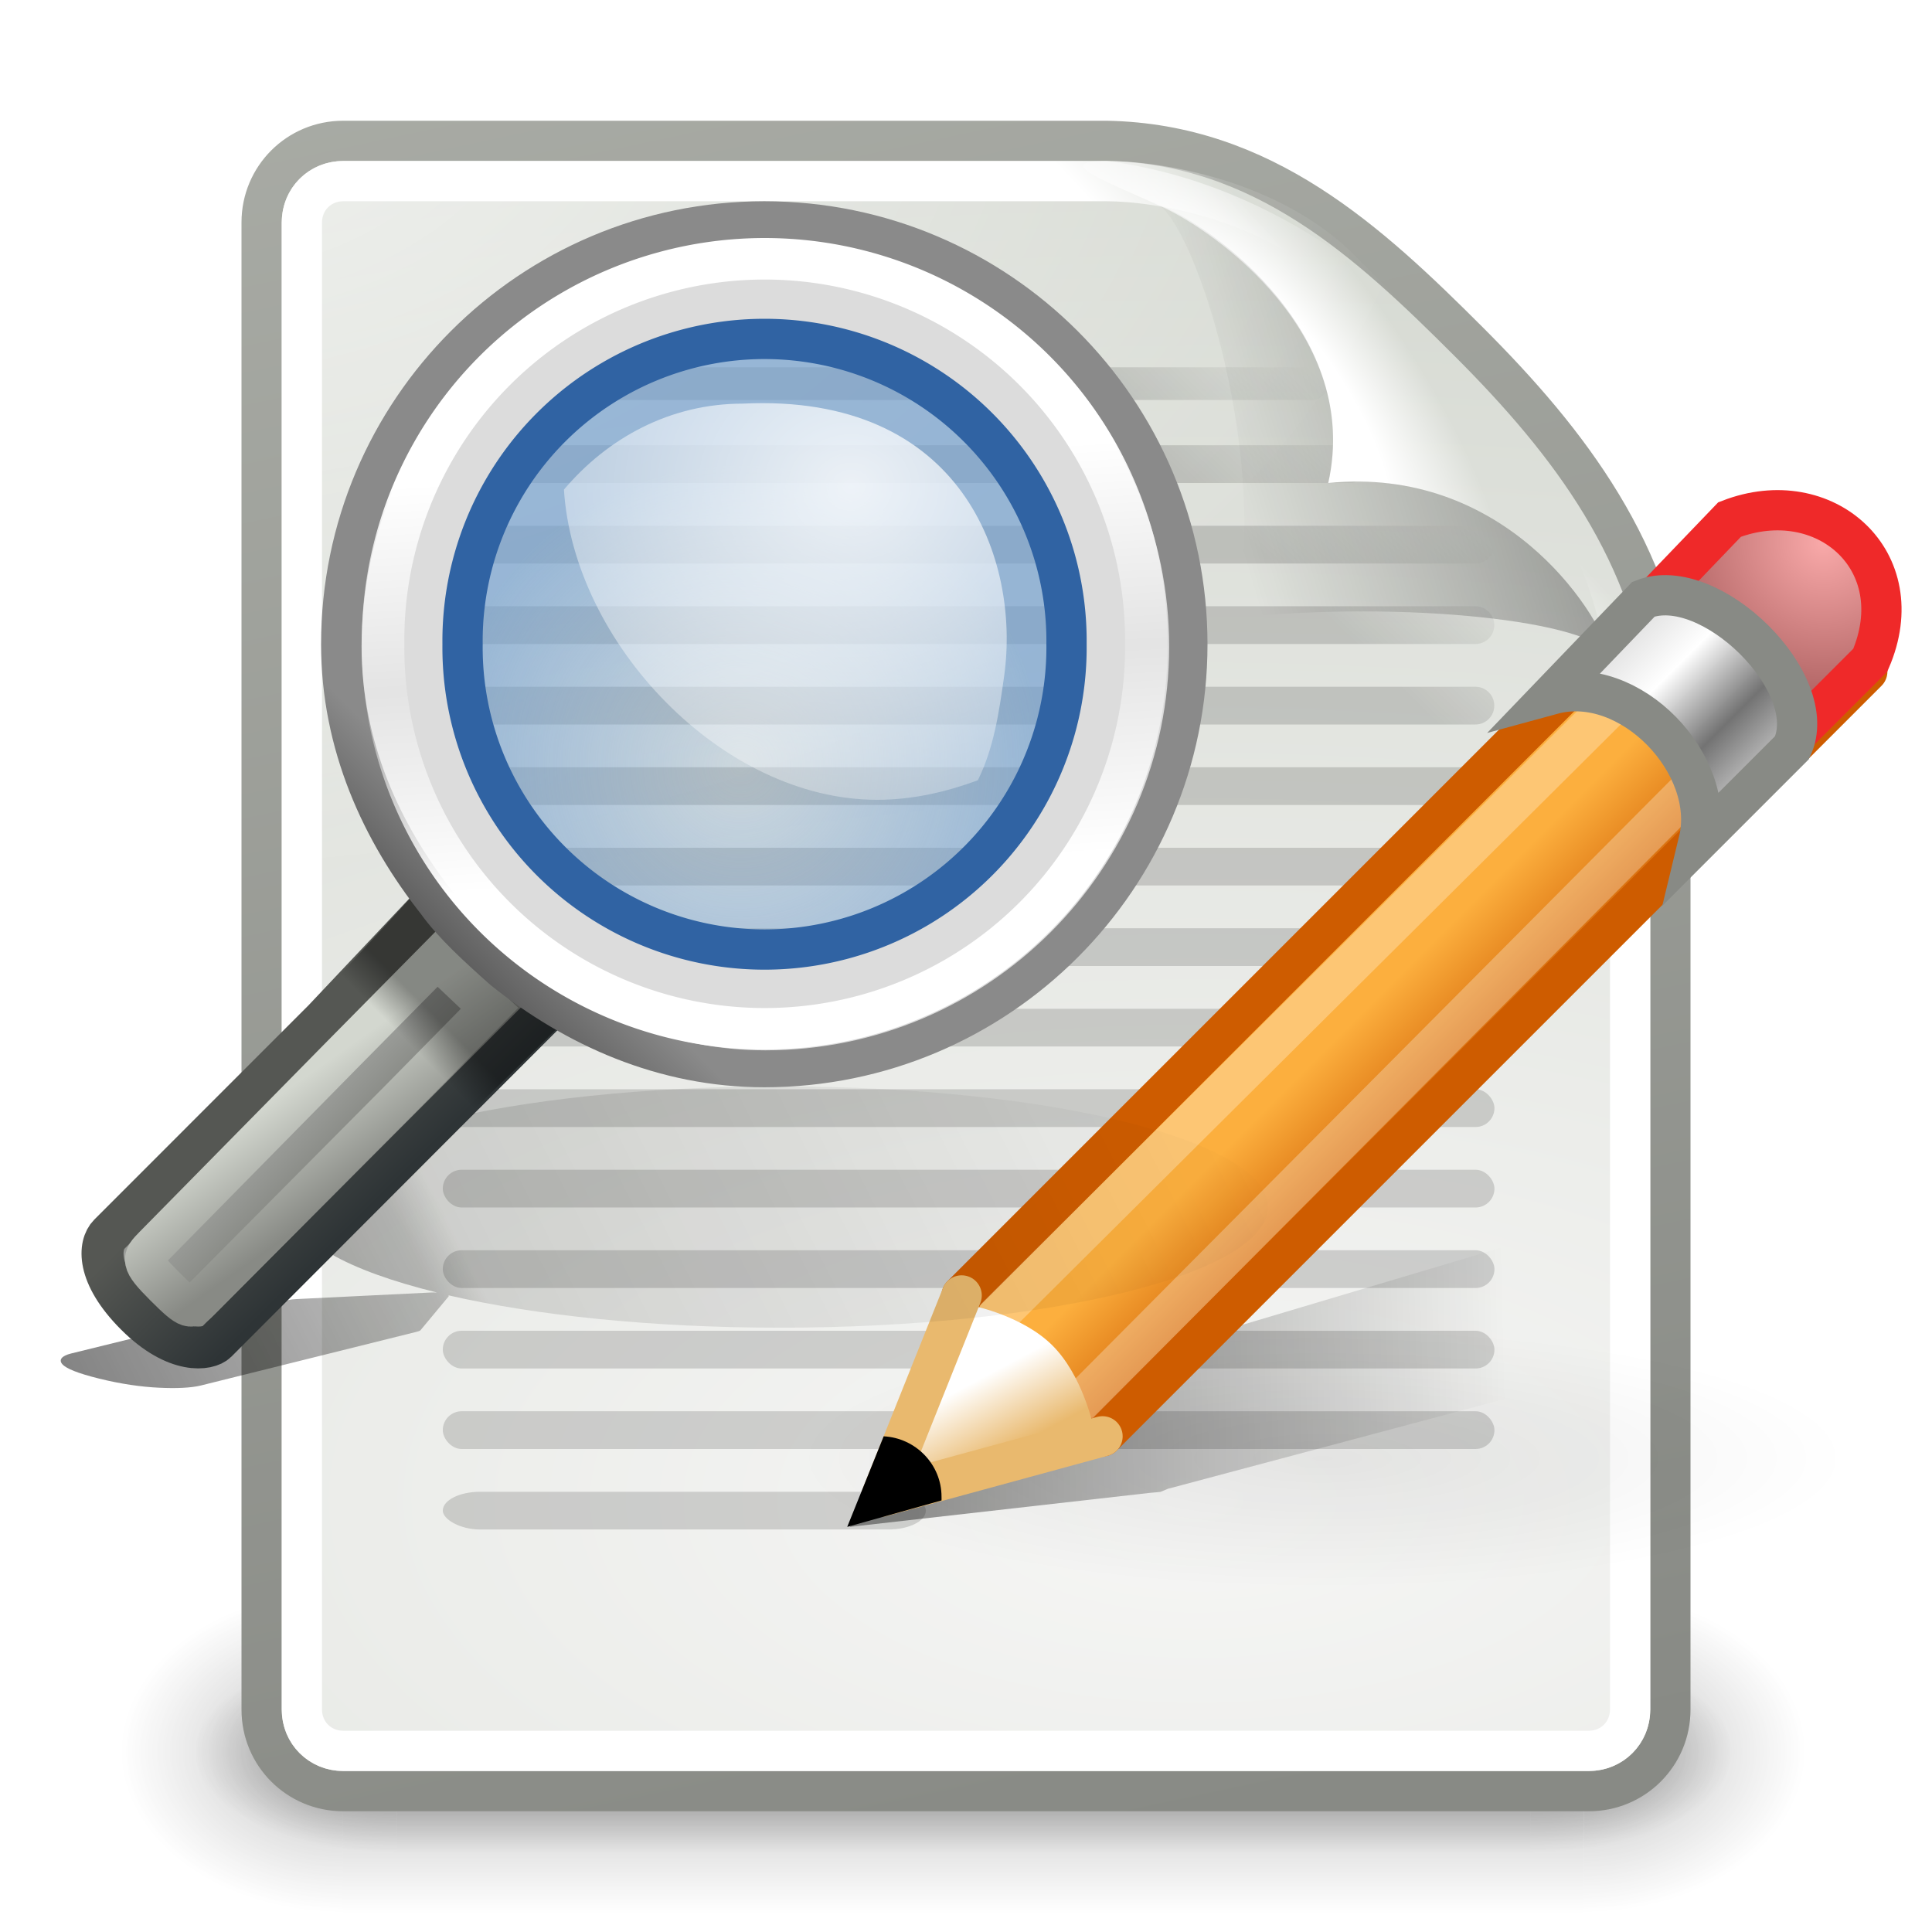 <?xml version="1.0" encoding="UTF-8" standalone="no"?>
<!-- Created with Inkscape (http://www.inkscape.org/) --><svg height="48px" id="svg11267" inkscape:output_extension="org.inkscape.output.svg.inkscape" inkscape:version="0.46" sodipodi:docname="edit-find-replace.svg" sodipodi:version="0.32" width="48px" xmlns="http://www.w3.org/2000/svg" xmlns:cc="http://creativecommons.org/ns#" xmlns:dc="http://purl.org/dc/elements/1.1/" xmlns:inkscape="http://www.inkscape.org/namespaces/inkscape" xmlns:rdf="http://www.w3.org/1999/02/22-rdf-syntax-ns#" xmlns:sodipodi="http://sodipodi.sourceforge.net/DTD/sodipodi-0.dtd" xmlns:svg="http://www.w3.org/2000/svg" xmlns:xlink="http://www.w3.org/1999/xlink">
  <defs id="defs11269">
    <linearGradient id="linearGradient4467">
      <stop id="stop4469" offset="0" style="stop-color:#ffffff;stop-opacity:1;"/>
      <stop id="stop4471" offset="1" style="stop-color:#ffffff;stop-opacity:0.248;"/>
    </linearGradient>
    <radialGradient cx="15.414" cy="13.078" fx="15.414" fy="13.078" gradientTransform="matrix(-1.623,0,0,1.41,46.166,-6.347)" gradientUnits="userSpaceOnUse" id="radialGradient1991" inkscape:collect="always" r="6.656" xlink:href="#linearGradient4467"/>
    <linearGradient id="linearGradient4454">
      <stop id="stop4456" offset="0" style="stop-color:#729fcf;stop-opacity:0.208;"/>
      <stop id="stop4458" offset="1" style="stop-color:#729fcf;stop-opacity:0.676;"/>
    </linearGradient>
    <radialGradient cx="18.241" cy="21.818" fx="18.241" fy="21.818" gradientUnits="userSpaceOnUse" id="radialGradient2003" inkscape:collect="always" r="8.309" xlink:href="#linearGradient4454"/>
    <linearGradient id="linearGradient2366">
      <stop id="stop2368" offset="0" style="stop-color:#ffffff;stop-opacity:1;"/>
      <stop id="stop2374" offset="0.5" style="stop-color:#ffffff;stop-opacity:0.219;"/>
      <stop id="stop2370" offset="1" style="stop-color:#ffffff;stop-opacity:1;"/>
    </linearGradient>
    <linearGradient gradientUnits="userSpaceOnUse" id="linearGradient2005" inkscape:collect="always" x1="18.293" x2="17.501" xlink:href="#linearGradient2366" y1="13.602" y2="25.743"/>
    <linearGradient id="linearGradient2846">
      <stop id="stop2848" offset="0" style="stop-color:#8a8a8a;stop-opacity:1;"/>
      <stop id="stop2850" offset="1" style="stop-color:#484848;stop-opacity:1;"/>
    </linearGradient>
    <linearGradient gradientTransform="matrix(-0.679,0,0,0.679,31.635,3.868)" gradientUnits="userSpaceOnUse" id="linearGradient2001" inkscape:collect="always" x1="27.366" x2="31.336" xlink:href="#linearGradient2846" y1="26.58" y2="30.558"/>
    <linearGradient id="linearGradient3904" inkscape:collect="always">
      <stop id="stop3906" offset="0" style="stop-color:#000000;stop-opacity:1;"/>
      <stop id="stop3908" offset="1" style="stop-color:#000000;stop-opacity:0;"/>
    </linearGradient>
    <linearGradient gradientTransform="matrix(-1,0,0,1,33.351,3.335)" gradientUnits="userSpaceOnUse" id="linearGradient7497" inkscape:collect="always" x1="22.541" x2="23.208" xlink:href="#linearGradient3904" y1="21.903" y2="22.57"/>
    <linearGradient id="linearGradient3912" inkscape:collect="always">
      <stop id="stop3914" offset="0" style="stop-color:#888a85;stop-opacity:1"/>
      <stop id="stop3916" offset="1" style="stop-color:#d3d7cf"/>
    </linearGradient>
    <linearGradient gradientTransform="matrix(-0.667,0,0,0.667,34.017,3.335)" gradientUnits="userSpaceOnUse" id="linearGradient7493" inkscape:collect="always" x1="40.75" x2="43.328" xlink:href="#linearGradient3912" y1="41.369" y2="37.705"/>
    <linearGradient id="linearGradient2690" inkscape:collect="always">
      <stop id="stop2692" offset="0" style="stop-color:#2e3436"/>
      <stop id="stop2694" offset="1" style="stop-color:#555753"/>
    </linearGradient>
    <linearGradient gradientTransform="translate(0.971,0.977)" gradientUnits="userSpaceOnUse" id="linearGradient7491" inkscape:collect="always" x1="81.096" x2="83.629" xlink:href="#linearGradient2690" y1="57.148" y2="54.615"/>
    <linearGradient id="linearGradient2698">
      <stop id="stop2700" offset="0" style="stop-color:#888a85;stop-opacity:1"/>
      <stop id="stop2706" offset="0.702" style="stop-color:#a3a5a2;stop-opacity:1;"/>
      <stop id="stop2702" offset="1" style="stop-color:#888a85"/>
    </linearGradient>
    <linearGradient gradientTransform="translate(0.971,0.977)" gradientUnits="userSpaceOnUse" id="linearGradient7489" inkscape:collect="always" x1="81.332" x2="82.92" xlink:href="#linearGradient2698" y1="55.107" y2="53.511"/>
    <filter height="1.687" id="filter3286" inkscape:collect="always" width="1.244" x="-0.122" y="-0.344">
      <feGaussianBlur id="feGaussianBlur3288" inkscape:collect="always" stdDeviation="1.509"/>
    </filter>
    <linearGradient id="linearGradient3292">
      <stop id="stop3294" offset="0" style="stop-color:#000000;stop-opacity:1;"/>
      <stop id="stop3296" offset="0.309" style="stop-color:#000000;stop-opacity:0.498;"/>
      <stop id="stop3300" offset="0.347" style="stop-color:#000000;stop-opacity:0.247;"/>
      <stop id="stop3298" offset="1" style="stop-color:#000000;stop-opacity:0;"/>
    </linearGradient>
    <linearGradient gradientUnits="userSpaceOnUse" id="linearGradient3268" inkscape:collect="always" x1="31.194" x2="1.5" xlink:href="#linearGradient3292" y1="30.504" y2="19.962"/>
    <linearGradient id="linearGradient4099-6-7" inkscape:collect="always">
      <stop id="stop4101-1-8" offset="0" style="stop-color:#dddddd;stop-opacity:1;"/>
      <stop id="stop4107-2-2" offset="0.345" style="stop-color:#ffffff;stop-opacity:1"/>
      <stop id="stop4109-5-7" offset="0.727" style="stop-color:#737373;stop-opacity:1"/>
      <stop id="stop4103-9-2" offset="1" style="stop-color:#bbbbbb;stop-opacity:1"/>
    </linearGradient>
    <linearGradient gradientTransform="matrix(0.189,-0.189,0.189,0.189,49.739,-37.732)" gradientUnits="userSpaceOnUse" id="linearGradient649" inkscape:collect="always" x1="-158.75" x2="-158.75" xlink:href="#linearGradient4099-6-7" y1="115.938" y2="134.25"/>
    <linearGradient id="linearGradient4117-1-0" inkscape:collect="always">
      <stop id="stop4121-0-5" offset="0" style="stop-color:#f9a9a9;stop-opacity:1"/>
      <stop id="stop4119-1-6" offset="1" style="stop-color:#ab5f5f;stop-opacity:1"/>
    </linearGradient>
    <radialGradient cx="-138.837" cy="128.001" fx="-138.837" fy="128.001" gradientTransform="matrix(0.32,-0.32,0.322,0.322,50.518,-74.158)" gradientUnits="userSpaceOnUse" id="radialGradient691" inkscape:collect="always" r="9.127" xlink:href="#linearGradient4117-1-0"/>
    <linearGradient id="linearGradient6437" inkscape:collect="always">
      <stop id="stop6439" offset="0" style="stop-color:#e9b96e;stop-opacity:1"/>
      <stop id="stop6441" offset="1" style="stop-color:#ffffff;stop-opacity:1"/>
    </linearGradient>
    <linearGradient gradientUnits="userSpaceOnUse" id="linearGradient6488" inkscape:collect="always" x1="26.379" x2="25.485" xlink:href="#linearGradient6437" y1="34.39" y2="32.714"/>
    <linearGradient id="linearGradient2301" inkscape:collect="always">
      <stop id="stop2303" offset="0" style="stop-color:#ce5c00;stop-opacity:1"/>
      <stop id="stop2305" offset="1" style="stop-color:#ce5c00"/>
    </linearGradient>
    <linearGradient gradientTransform="translate(6.392,12.185)" gradientUnits="userSpaceOnUse" id="linearGradient6486" inkscape:collect="always" x1="23.448" x2="22.81" xlink:href="#linearGradient2301" y1="21.481" y2="22.119"/>
    <linearGradient id="linearGradient6445" inkscape:collect="always">
      <stop id="stop6447" offset="0" style="stop-color:#fcaf3e;stop-opacity:1"/>
      <stop id="stop6449" offset="1" style="stop-color:#ce5c00"/>
    </linearGradient>
    <linearGradient gradientTransform="translate(6.392,12.185)" gradientUnits="userSpaceOnUse" id="linearGradient6484" inkscape:collect="always" x1="28.079" x2="30.432" xlink:href="#linearGradient6445" y1="12.338" y2="14.691"/>
    <linearGradient id="linearGradient1813" inkscape:collect="always">
      <stop id="stop1815" offset="0" style="stop-color:#000000;stop-opacity:1;"/>
      <stop id="stop1817" offset="1" style="stop-color:#000000;stop-opacity:0;"/>
    </linearGradient>
    <linearGradient gradientTransform="matrix(1,0,0,0.415,6.548,26.767)" gradientUnits="userSpaceOnUse" id="linearGradient6482" inkscape:collect="always" x1="18.188" x2="32.938" xlink:href="#linearGradient1813" y1="18.538" y2="18.392"/>
    <linearGradient id="linearGradient4333" inkscape:collect="always">
      <stop id="stop4335" offset="0" style="stop-color:black;stop-opacity:1;"/>
      <stop id="stop4337" offset="1" style="stop-color:black;stop-opacity:0;"/>
    </linearGradient>
    <radialGradient cx="37.375" cy="33.188" fx="37.375" fy="33.188" gradientTransform="matrix(1,0,0,0.226,0,25.671)" gradientUnits="userSpaceOnUse" id="radialGradient4339" inkscape:collect="always" r="14.625" xlink:href="#linearGradient4333"/>
    <linearGradient id="linearGradient3656" inkscape:collect="always">
      <stop id="stop3658" offset="0" style="stop-color:#ffffff;stop-opacity:1;"/>
      <stop id="stop3660" offset="1" style="stop-color:#ffffff;stop-opacity:0;"/>
    </linearGradient>
    <linearGradient gradientUnits="userSpaceOnUse" id="linearGradient5816" inkscape:collect="always" x1="-26.754" x2="-24.75" xlink:href="#linearGradient3656" y1="11.566" y2="9.688"/>
    <linearGradient id="linearGradient3520" inkscape:collect="always">
      <stop id="stop3522" offset="0" style="stop-color:#000000;stop-opacity:0.413"/>
      <stop id="stop3524" offset="1" style="stop-color:#000000;stop-opacity:0;"/>
    </linearGradient>
    <linearGradient gradientTransform="matrix(0.922,0,0,0.919,-92.447,61.326)" gradientUnits="userSpaceOnUse" id="linearGradient5836" inkscape:collect="always" x1="-18.589" x2="-28.789" xlink:href="#linearGradient3520" y1="11.053" y2="14.07"/>
    <linearGradient id="linearGradient3671">
      <stop id="stop3673" offset="0" style="stop-color:#ffffff;stop-opacity:1;"/>
      <stop id="stop3691" offset="0.475" style="stop-color:#ffffff;stop-opacity:1;"/>
      <stop id="stop3675" offset="1" style="stop-color:#ffffff;stop-opacity:0;"/>
    </linearGradient>
    <radialGradient cx="-26.305" cy="10.108" fx="-26.305" fy="10.108" gradientTransform="matrix(0.407,-0.28,0.751,1.093,-115.185,51.562)" gradientUnits="userSpaceOnUse" id="radialGradient5839" inkscape:collect="always" r="7.042" xlink:href="#linearGradient3671"/>
    <linearGradient id="linearGradient6469" inkscape:collect="always">
      <stop id="stop6471" offset="0" style="stop-color:#000000;stop-opacity:1;"/>
      <stop id="stop6473" offset="1" style="stop-color:#000000;stop-opacity:0;"/>
    </linearGradient>
    <linearGradient gradientTransform="translate(-180,0)" gradientUnits="userSpaceOnUse" id="linearGradient6475" inkscape:collect="always" x1="58.282" x2="61.181" xlink:href="#linearGradient6469" y1="70.752" y2="67.799"/>
    <linearGradient id="linearGradient3741" inkscape:collect="always">
      <stop id="stop3743" offset="0" style="stop-color:#ffffff;stop-opacity:1;"/>
      <stop id="stop3745" offset="1" style="stop-color:#ffffff;stop-opacity:0;"/>
    </linearGradient>
    <radialGradient cx="4" cy="5.3" fx="4" fy="5.3" gradientTransform="matrix(1.886,0,0,1.176,-3.544,-4.235)" gradientUnits="userSpaceOnUse" id="radialGradient5810" inkscape:collect="always" r="17" xlink:href="#linearGradient3741"/>
    <linearGradient id="linearGradient3613" inkscape:collect="always">
      <stop id="stop3615" offset="0" style="stop-color:#888a85;stop-opacity:1"/>
      <stop id="stop3617" offset="1" style="stop-color:#babdb6;stop-opacity:1"/>
    </linearGradient>
    <linearGradient gradientTransform="translate(-90,60)" gradientUnits="userSpaceOnUse" id="linearGradient5845" inkscape:collect="always" x1="-47.5" x2="-62.75" xlink:href="#linearGradient3613" y1="49.021" y2="-22.502"/>
    <linearGradient id="linearGradient3683">
      <stop id="stop3685" offset="0" style="stop-color:#f6f6f5;stop-opacity:1;"/>
      <stop id="stop3689" offset="1" style="stop-color:#d3d7cf;stop-opacity:1"/>
    </linearGradient>
    <radialGradient cx="-30.25" cy="35.357" fx="-30.25" fy="35.357" gradientTransform="matrix(3.996,0,0,1.935,0.621,28.833)" gradientUnits="userSpaceOnUse" id="radialGradient5843" inkscape:collect="always" r="18" xlink:href="#linearGradient3683"/>
    <linearGradient gradientUnits="userSpaceOnUse" id="linearGradient5804" inkscape:collect="always" x1="25.058" x2="25.058" xlink:href="#linearGradient3702" y1="47.028" y2="39.999"/>
    <radialGradient cx="4.993" cy="43.5" fx="4.993" fy="43.5" gradientTransform="matrix(2.004,0,0,1.4,-20.012,-104.4)" gradientUnits="userSpaceOnUse" id="radialGradient5802" inkscape:collect="always" r="2.5" xlink:href="#linearGradient3688"/>
    <radialGradient cx="4.993" cy="43.5" fx="4.993" fy="43.5" gradientTransform="matrix(2.004,0,0,1.4,27.988,-17.4)" gradientUnits="userSpaceOnUse" id="radialGradient5800" inkscape:collect="always" r="2.5" xlink:href="#linearGradient3688"/>
    <linearGradient id="linearGradient3702">
      <stop id="stop3704" offset="0" style="stop-color:black;stop-opacity:0;"/>
      <stop id="stop3710" offset="0.5" style="stop-color:black;stop-opacity:1;"/>
      <stop id="stop3706" offset="1" style="stop-color:black;stop-opacity:0;"/>
    </linearGradient>
    <linearGradient gradientUnits="userSpaceOnUse" id="linearGradient5798" inkscape:collect="always" x1="25.058" x2="25.058" xlink:href="#linearGradient3702" y1="47.028" y2="39.999"/>
    <radialGradient cx="4.993" cy="43.5" fx="4.993" fy="43.5" gradientTransform="matrix(2.004,0,0,1.4,-20.012,-104.4)" gradientUnits="userSpaceOnUse" id="radialGradient5796" inkscape:collect="always" r="2.5" xlink:href="#linearGradient3688"/>
    <linearGradient id="linearGradient3688" inkscape:collect="always">
      <stop id="stop3690" offset="0" style="stop-color:black;stop-opacity:1;"/>
      <stop id="stop3692" offset="1" style="stop-color:black;stop-opacity:0;"/>
    </linearGradient>
    <radialGradient cx="4.993" cy="43.5" fx="4.993" fy="43.5" gradientTransform="matrix(2.004,0,0,1.4,27.988,-17.4)" gradientUnits="userSpaceOnUse" id="radialGradient5794" inkscape:collect="always" r="2.5" xlink:href="#linearGradient3688"/>
  </defs>
  <sodipodi:namedview bordercolor="#666666" borderopacity="1.0" id="base" inkscape:current-layer="layer1" inkscape:cx="24" inkscape:cy="24" inkscape:document-units="px" inkscape:grid-bbox="true" inkscape:pageopacity="0.0" inkscape:pageshadow="2" inkscape:window-height="688" inkscape:window-width="641" inkscape:window-x="1037" inkscape:window-y="25" inkscape:zoom="7" pagecolor="#ffffff" showgrid="true"/>
  <g id="layer1" inkscape:groupmode="layer" inkscape:label="Layer 1">
    <g id="g6015" style="display:inline" transform="translate(150,-60)">
      <rect height="48" id="rect5504" style="opacity:0;fill:#000000;fill-opacity:1;stroke:none;stroke-width:1;stroke-miterlimit:4;stroke-dasharray:none;display:inline" width="48" x="-150" y="60"/>
      <g id="g5508" inkscape:label="Shadow" style="opacity:0.656;display:inline" transform="matrix(1.046,0,0,0.889,-151.186,65.722)">
        <g id="g5511" style="opacity:0.4" transform="matrix(1.053,0,0,1.286,-1.263,-13.429)">
          <rect height="7" id="rect5513" style="opacity:1;fill:url(#radialGradient5794);fill-opacity:1;stroke:none;stroke-width:1;stroke-linecap:round;stroke-linejoin:miter;stroke-miterlimit:4;stroke-dasharray:none;stroke-opacity:1" width="5" x="38" y="40"/>
          <rect height="7" id="rect5515" style="opacity:1;fill:url(#radialGradient5796);fill-opacity:1;stroke:none;stroke-width:1;stroke-linecap:round;stroke-linejoin:miter;stroke-miterlimit:4;stroke-dasharray:none;stroke-opacity:1" transform="scale(-1,-1)" width="5" x="-10" y="-47"/>
          <rect height="7" id="rect5517" style="opacity:1;fill:url(#linearGradient5798);fill-opacity:1;stroke:none;stroke-width:1;stroke-linecap:round;stroke-linejoin:miter;stroke-miterlimit:4;stroke-dasharray:none;stroke-opacity:1" width="28" x="10" y="40"/>
        </g>
      </g>
      <g id="g5519" inkscape:label="Shadow" style="display:inline" transform="matrix(0.955,0,0,0.556,-148.988,79.889)">
        <g id="g5521" style="opacity:0.4" transform="matrix(1.053,0,0,1.286,-1.263,-13.429)">
          <rect height="7" id="rect5523" style="opacity:1;fill:url(#radialGradient5800);fill-opacity:1;stroke:none;stroke-width:1;stroke-linecap:round;stroke-linejoin:miter;stroke-miterlimit:4;stroke-dasharray:none;stroke-opacity:1" width="5" x="38" y="40"/>
          <rect height="7" id="rect5525" style="opacity:1;fill:url(#radialGradient5802);fill-opacity:1;stroke:none;stroke-width:1;stroke-linecap:round;stroke-linejoin:miter;stroke-miterlimit:4;stroke-dasharray:none;stroke-opacity:1" transform="scale(-1,-1)" width="5" x="-10" y="-47"/>
          <rect height="7" id="rect5527" style="opacity:1;fill:url(#linearGradient5804);fill-opacity:1;stroke:none;stroke-width:1;stroke-linecap:round;stroke-linejoin:miter;stroke-miterlimit:4;stroke-dasharray:none;stroke-opacity:1" width="28" x="10" y="40"/>
        </g>
      </g>
      <path d="M -141.476,63.5 C -141.476,63.5 -124,63.5 -122.5,63.5 C -118.623,63.573 -116,66 -113.5,68.5 C -111,71 -108.892,73.753 -108.5,77.5 C -108.5,79 -108.5,102.476 -108.5,102.476 C -108.5,103.597 -109.403,104.5 -110.524,104.5 L -141.476,104.5 C -142.597,104.5 -143.5,103.597 -143.5,102.476 L -143.5,65.524 C -143.5,64.403 -142.597,63.5 -141.476,63.5 z" id="path5529" sodipodi:nodetypes="ccsccccccc" style="fill:url(#radialGradient5843);fill-opacity:1;stroke:url(#linearGradient5845);stroke-width:1;stroke-miterlimit:4;display:inline"/>
      <path d="M 8.531,4 C 7.673,4 7,4.673 7,5.531 L 7,42.469 C 7,43.327 7.673,44 8.531,44 L 39.469,44 C 40.327,44 41,43.327 41,42.469 C 41,42.469 41,19 41,17.5 C 41,16.108 40.513,13.201 38.656,11.344 C 36.656,9.344 35.656,8.344 33.656,6.344 C 31.799,4.487 28.892,4 27.5,4 C 26,4 8.531,4 8.531,4 z" id="path5531" inkscape:original="M 8.53125 3.5 C 7.410033 3.5 6.5 4.4100329 6.5 5.53125 L 6.5 42.46875 C 6.5 43.589967 7.4100329 44.5 8.53125 44.5 L 39.46875 44.5 C 40.589967 44.5 41.5 43.589966 41.5 42.46875 C 41.5 42.46875 41.5 19 41.5 17.5 C 41.5 16 41 13 39 11 C 37 9 36 8 34 6 C 32 4 29 3.5 27.5 3.5 C 26 3.5 8.5312499 3.5 8.53125 3.5 z " inkscape:radius="-0.4861359" sodipodi:type="inkscape:offset" style="opacity:0.68;fill:url(#radialGradient5810);fill-opacity:1;stroke:none;stroke-width:1;stroke-miterlimit:4;display:inline" transform="translate(-150,60)"/>
      <path d="M -138.594,69.125 C -138.812,69.125 -139,69.313 -139,69.531 C -139,69.75 -138.812,69.937 -138.594,69.938 L -117.406,69.938 C -117.188,69.938 -117,69.75 -117,69.531 C -117,69.313 -117.188,69.125 -117.406,69.125 L -138.594,69.125 z M -138.531,71.062 C -138.791,71.062 -139,71.272 -139,71.531 C -139,71.791 -138.791,72 -138.531,72 L -116.469,72 C -116.209,72 -116,71.791 -116,71.531 C -116,71.272 -116.209,71.062 -116.469,71.062 L -138.531,71.062 z M -138.531,73.062 C -138.791,73.062 -139,73.272 -139,73.531 C -139,73.791 -138.791,74 -138.531,74 L -113.344,74 C -113.084,74 -112.875,73.791 -112.875,73.531 C -112.875,73.272 -113.084,73.062 -113.344,73.062 L -138.531,73.062 z M -138.531,75.062 C -138.791,75.062 -139,75.272 -139,75.531 C -139,75.791 -138.791,76 -138.531,76 L -113.344,76 C -113.084,76 -112.875,75.791 -112.875,75.531 C -112.875,75.272 -113.084,75.062 -113.344,75.062 L -138.531,75.062 z M -138.531,77.062 C -138.791,77.062 -139,77.272 -139,77.531 C -139,77.791 -138.791,78 -138.531,78 L -113.344,78 C -113.084,78 -112.875,77.791 -112.875,77.531 C -112.875,77.272 -113.084,77.062 -113.344,77.062 L -138.531,77.062 z" id="rect5857" style="opacity:0.15;fill:url(#linearGradient6475);fill-opacity:1;fill-rule:evenodd;stroke:none;stroke-width:1px;stroke-linecap:round;stroke-linejoin:round;marker:none;marker-start:none;marker-mid:none;marker-end:none;stroke-miterlimit:4;stroke-dasharray:none;stroke-dashoffset:0;stroke-opacity:1;visibility:visible;display:inline;overflow:visible"/>
      <path d="M -122.5,64 C -123.889,64 -122.542,64.497 -121.156,65.125 C -119.77,65.753 -116.183,68.34 -117,72 C -112.677,71.569 -110.321,75.122 -110,76.281 C -109.679,77.44 -109,78.889 -109,77.5 C -108.972,73.694 -111.845,71.068 -113.844,68.844 C -115.842,66.619 -118.846,64.477 -122.5,64 z" id="path5533" sodipodi:nodetypes="ccccczc" style="fill:url(#radialGradient5839);fill-opacity:1;stroke:none;stroke-width:1;stroke-miterlimit:4;display:inline"/>
      <path d="M -121.399,65.014 C -120.477,65.014 -118.391,71.21 -119.313,75.344 C -115.018,74.916 -110.46,75.432 -110,76.281 C -110.321,75.122 -112.677,71.569 -117,72 C -116.135,68.125 -120.187,65.383 -121.399,65.014 z" id="path5535" sodipodi:nodetypes="ccccc" style="opacity:0.879;fill:url(#linearGradient5836);fill-opacity:1;stroke:none;stroke-width:1;stroke-miterlimit:4;display:inline"/>
      <path d="M -51.469,4.5 C -52.052,4.5 -52.5,4.948 -52.5,5.531 L -52.5,42.469 C -52.5,43.052 -52.052,43.5 -51.469,43.5 L -20.531,43.5 C -19.948,43.5 -19.5,43.052 -19.5,42.469 C -19.5,42.469 -19.5,19 -19.5,17.5 C -19.5,16.221 -19.98,13.395 -21.688,11.688 C -23.688,9.688 -24.688,8.688 -26.688,6.688 C -28.395,4.98 -31.221,4.5 -32.5,4.5 C -34,4.5 -51.469,4.5 -51.469,4.5 z" id="path5537" inkscape:original="M -51.46875 3.5 C -52.589967 3.5 -53.5 4.4100329 -53.5 5.53125 L -53.5 42.46875 C -53.5 43.589967 -52.589966 44.5 -51.46875 44.5 L -20.53125 44.5 C -19.410033 44.5 -18.5 43.589966 -18.5 42.46875 C -18.5 42.46875 -18.5 19 -18.5 17.5 C -18.5 16 -19 13 -21 11 C -23 9 -24 8 -26 6 C -28 4 -31 3.5 -32.5 3.5 C -34 3.5 -51.468749 3.5 -51.46875 3.5 z " inkscape:radius="-0.99436891" sodipodi:type="inkscape:offset" style="fill:none;fill-opacity:1;stroke:url(#linearGradient5816);stroke-width:1;stroke-miterlimit:4;display:inline" transform="translate(-90,60)"/>
      <g id="g5539" inkscape:r_cx="true" inkscape:r_cy="true" style="opacity:0.15;fill:#000000;display:inline" transform="matrix(0.929,0,0,1,-148.289,60)">
        <rect height="0.938" id="rect5549" inkscape:r_cx="true" inkscape:r_cy="true" rx="0.505" ry="0.469" style="opacity:1;fill:#000000;fill-opacity:1;fill-rule:evenodd;stroke:none;stroke-width:1px;stroke-linecap:round;stroke-linejoin:round;marker:none;marker-start:none;marker-mid:none;marker-end:none;stroke-miterlimit:4;stroke-dasharray:none;stroke-dashoffset:0;stroke-opacity:1;visibility:visible;display:inline;overflow:visible" width="28.125" x="10" y="19.062"/>
        <rect height="0.938" id="rect5553" inkscape:r_cx="true" inkscape:r_cy="true" rx="0.505" ry="0.469" style="opacity:1;fill:#000000;fill-opacity:1;fill-rule:evenodd;stroke:none;stroke-width:1px;stroke-linecap:round;stroke-linejoin:round;marker:none;marker-start:none;marker-mid:none;marker-end:none;stroke-miterlimit:4;stroke-dasharray:none;stroke-dashoffset:0;stroke-opacity:1;visibility:visible;display:inline;overflow:visible" width="28.125" x="10" y="21.062"/>
        <rect height="0.938" id="rect5555" inkscape:r_cx="true" inkscape:r_cy="true" rx="0.505" ry="0.469" style="opacity:1;fill:#000000;fill-opacity:1;fill-rule:evenodd;stroke:none;stroke-width:1px;stroke-linecap:round;stroke-linejoin:round;marker:none;marker-start:none;marker-mid:none;marker-end:none;stroke-miterlimit:4;stroke-dasharray:none;stroke-dashoffset:0;stroke-opacity:1;visibility:visible;display:inline;overflow:visible" width="28.125" x="10" y="23.062"/>
        <rect height="0.938" id="rect5557" inkscape:r_cx="true" inkscape:r_cy="true" rx="0.505" ry="0.469" style="opacity:1;fill:#000000;fill-opacity:1;fill-rule:evenodd;stroke:none;stroke-width:1px;stroke-linecap:round;stroke-linejoin:round;marker:none;marker-start:none;marker-mid:none;marker-end:none;stroke-miterlimit:4;stroke-dasharray:none;stroke-dashoffset:0;stroke-opacity:1;visibility:visible;display:inline;overflow:visible" width="28.125" x="10" y="25.062"/>
        <rect height="0.938" id="rect5559" inkscape:r_cx="true" inkscape:r_cy="true" rx="0.505" ry="0.469" style="opacity:1;fill:#000000;fill-opacity:1;fill-rule:evenodd;stroke:none;stroke-width:1px;stroke-linecap:round;stroke-linejoin:round;marker:none;marker-start:none;marker-mid:none;marker-end:none;stroke-miterlimit:4;stroke-dasharray:none;stroke-dashoffset:0;stroke-opacity:1;visibility:visible;display:inline;overflow:visible" width="28.125" x="10" y="27.062"/>
        <rect height="0.938" id="rect5561" inkscape:r_cx="true" inkscape:r_cy="true" rx="0.505" ry="0.469" style="opacity:1;fill:#000000;fill-opacity:1;fill-rule:evenodd;stroke:none;stroke-width:1px;stroke-linecap:round;stroke-linejoin:round;marker:none;marker-start:none;marker-mid:none;marker-end:none;stroke-miterlimit:4;stroke-dasharray:none;stroke-dashoffset:0;stroke-opacity:1;visibility:visible;display:inline;overflow:visible" width="28.125" x="10" y="29.062"/>
        <rect height="0.938" id="rect5563" inkscape:r_cx="true" inkscape:r_cy="true" rx="0.505" ry="0.469" style="opacity:1;fill:#000000;fill-opacity:1;fill-rule:evenodd;stroke:none;stroke-width:1px;stroke-linecap:round;stroke-linejoin:round;marker:none;marker-start:none;marker-mid:none;marker-end:none;stroke-miterlimit:4;stroke-dasharray:none;stroke-dashoffset:0;stroke-opacity:1;visibility:visible;display:inline;overflow:visible" width="28.125" x="10" y="31.062"/>
        <rect height="0.938" id="rect5565" inkscape:r_cx="true" inkscape:r_cy="true" rx="0.505" ry="0.469" style="opacity:1;fill:#000000;fill-opacity:1;fill-rule:evenodd;stroke:none;stroke-width:1px;stroke-linecap:round;stroke-linejoin:round;marker:none;marker-start:none;marker-mid:none;marker-end:none;stroke-miterlimit:4;stroke-dasharray:none;stroke-dashoffset:0;stroke-opacity:1;visibility:visible;display:inline;overflow:visible" width="28.125" x="10" y="33.062"/>
        <rect height="0.938" id="rect5567" inkscape:r_cx="true" inkscape:r_cy="true" rx="0.505" ry="0.469" style="opacity:1;fill:#000000;fill-opacity:1;fill-rule:evenodd;stroke:none;stroke-width:1px;stroke-linecap:round;stroke-linejoin:round;marker:none;marker-start:none;marker-mid:none;marker-end:none;stroke-miterlimit:4;stroke-dasharray:none;stroke-dashoffset:0;stroke-opacity:1;visibility:visible;display:inline;overflow:visible" width="28.125" x="10" y="35.062"/>
        <rect height="0.938" id="rect5569" inkscape:r_cx="true" inkscape:r_cy="true" rx="1.005" ry="0.469" style="opacity:1;fill:#000000;fill-opacity:1;fill-rule:evenodd;stroke:none;stroke-width:1px;stroke-linecap:round;stroke-linejoin:round;marker:none;marker-start:none;marker-mid:none;marker-end:none;stroke-miterlimit:4;stroke-dasharray:none;stroke-dashoffset:0;stroke-opacity:1;visibility:visible;display:inline;overflow:visible" width="12.919" x="10" y="37.062"/>
      </g>
    </g>
    <g id="g7666" style="opacity:0.5" transform="matrix(1.051,0,0,0.462,-3.154,26.269)"/>
    <g id="layer1-7" inkscape:label="Livello 1" style="display:inline;enable-background:new" transform="matrix(1,0,0,1,-2,2)">
      <g id="g3425" style="opacity:0.4" transform="matrix(1.042,0,0,0.458,-0.938,24.412)"/>
      <path d="M 52,33.188 A 14.625,3.312 0 1 1 22.75,33.188 A 14.625,3.312 0 1 1 52,33.188 z" id="path4331" sodipodi:cx="37.375" sodipodi:cy="33.1875" sodipodi:rx="14.625" sodipodi:ry="3.3125" sodipodi:type="arc" style="opacity:0.07;fill:url(#radialGradient4339);fill-opacity:1;stroke:none" transform="matrix(0.897,0,0,0.981,1.333,1.689)"/>
      <g id="g2894" transform="translate(-1.75,-1)"/>
      <g id="g2814" transform="translate(-2,-1)"/>
      <g id="g2637" inkscape:label="base" style="display:inline" transform="translate(60.783,49.435)"/>
      <g id="g2953" style="opacity:0.6" transform="translate(0,-1)"/>
      <g id="g6471">
        <path d="M 41.08,28.466 L 26.08,32.939 L 25.955,33.004 L 25.861,33.081 L 23.111,35.935 L 30.549,35.092 L 30.83,35.066 L 31.017,34.988 L 41.08,32.305 L 41.08,28.466 L 41.08,28.466 L 41.08,28.466 z" id="path2334" sodipodi:nodetypes="cccccccccc" style="opacity:0.4;fill:url(#linearGradient6482);fill-opacity:1;fill-rule:evenodd;stroke:none;display:inline"/>
        <g id="g6462">
          <g id="g6458">
            <path d="M 25.892,30.185 L 44.892,11.185 C 47.067,11.545 47.977,12.917 48.392,14.685 L 29.392,33.685 L 24.776,34.389 L 25.892,30.185 L 25.892,30.185 L 25.892,30.185 z" id="path2273" sodipodi:nodetypes="ccccccc" style="fill:url(#linearGradient6484);fill-opacity:1;fill-rule:evenodd;stroke:url(#linearGradient6486);stroke-width:1;stroke-linecap:butt;stroke-linejoin:round;stroke-miterlimit:4;stroke-dasharray:none;stroke-opacity:1"/>
            <path d="M 26.792,30.685 L 45.29,12.287 C 46.38,12.465 46.807,13.275 47.29,14.287 L 28.892,32.785 L 25.592,33.685 L 26.792,30.685 L 26.792,30.685 L 26.792,30.685 z" id="path2313" sodipodi:nodetypes="ccccccc" style="opacity:0.282;fill:none;stroke:#ffffff;stroke-width:1;stroke-linecap:butt;stroke-linejoin:miter;stroke-miterlimit:4;stroke-dasharray:none;stroke-opacity:1;display:inline"/>
          </g>
          <g id="g6451">
            <path d="M 24.55,34.633 L 26.216,30.453 C 26.216,30.453 27.415,30.698 28.148,31.428 C 28.881,32.158 29.146,33.372 29.146,33.372 L 24.55,34.633 z" id="path2298" sodipodi:nodetypes="cczcc" style="fill:url(#linearGradient6488);fill-opacity:1;fill-rule:evenodd;stroke:none"/>
            <path d="M 23,21.5 L 17.5,23 L 19.5,18" id="path5446" sodipodi:nodetypes="ccc" style="fill:none;stroke:#e9b96e;stroke-width:1;stroke-linecap:round;stroke-linejoin:round;stroke-miterlimit:4;stroke-dasharray:none;stroke-opacity:1" transform="translate(6.392,12.185)"/>
            <path d="M 23.955,33.685 L 23.049,35.935 L 25.392,35.278 C 25.394,35.246 25.392,35.217 25.392,35.185 C 25.392,34.382 24.747,33.725 23.955,33.685 z" id="path2283" sodipodi:nodetypes="cccsc" style="fill:#000000;fill-opacity:1;fill-rule:evenodd;stroke:none;display:inline"/>
          </g>
        </g>
      </g>
      <path d="M 42.822,13.147 C 44.656,12.647 46.707,14.799 46.272,16.597 L 48.467,14.402 C 49.534,11.935 47.335,9.992 44.972,10.907 L 42.822,13.147 L 42.822,13.147 z" id="path4113-1" sodipodi:nodetypes="ccccc" style="fill:url(#radialGradient691);fill-opacity:1;fill-rule:nonzero;stroke:#ef2929;stroke-width:1;marker:none;visibility:visible;display:inline;overflow:visible;enable-background:new"/>
      <path d="M 40.562,15.251 C 42.498,14.722 44.664,16.995 44.204,18.893 L 46.522,16.575 C 47.277,14.98 44.478,12.238 42.833,12.886 L 40.562,15.251 L 40.562,15.251 z" id="path4095-8" sodipodi:nodetypes="ccccc" style="fill:url(#linearGradient649);fill-opacity:1;fill-rule:nonzero;stroke:#888a85;stroke-width:1;marker:none;visibility:visible;display:inline;overflow:visible;enable-background:new"/>
    </g>
    <path d="M 13.5,19.962 C 6.876,19.962 1.5,21.851 1.5,24.178 C 1.5,26.505 6.876,28.394 13.5,28.394 C 16.653,28.394 19.514,27.963 21.656,27.263 C 21.651,27.278 21.645,27.292 21.656,27.307 L 22.344,28.482 C 22.361,28.504 22.391,28.522 22.438,28.537 L 27.75,30.415 C 27.988,30.498 28.349,30.521 28.781,30.491 C 29.214,30.462 29.712,30.362 30.25,30.173 C 30.784,29.985 31.064,29.819 31.156,29.668 C 31.248,29.517 31.172,29.377 30.938,29.295 L 25.594,27.428 C 25.541,27.41 25.479,27.399 25.406,27.395 L 22.094,27.165 C 22.049,27.16 21.984,27.163 21.938,27.165 C 24.128,26.401 25.5,25.347 25.5,24.178 C 25.5,21.851 20.124,19.962 13.5,19.962 z" id="path2446" style="opacity:0.7;fill:url(#linearGradient3268);fill-opacity:1;fill-rule:nonzero;stroke:none;stroke-width:0.677;stroke-linecap:round;stroke-linejoin:round;marker:none;marker-start:none;marker-mid:none;marker-end:none;stroke-miterlimit:4;stroke-dashoffset:0;stroke-opacity:1;visibility:visible;display:inline;overflow:visible;filter:url(#filter3286)" transform="matrix(-1.01,0,0,0.711,33.015,12.798)"/>
    <g id="g2708" style="display:inline" transform="matrix(-1.029,0,0,1.024,91.399,-27.295)">
      <path d="M 75.339,50.907 L 78.415,54 L 83.597,59.214 C 83.789,59.407 84.568,59.534 85.54,58.557 C 86.511,57.581 86.435,56.854 86.187,56.604 L 81.006,51.396 L 78.254,48.466 L 75.339,50.907 z" id="path2682" sodipodi:nodetypes="cczzzccc" style="fill:url(#linearGradient7489);fill-opacity:1;fill-rule:nonzero;stroke:url(#linearGradient7491);stroke-width:1.015;stroke-linecap:round;stroke-linejoin:round;marker:none;marker-start:none;marker-mid:none;marker-end:none;stroke-miterlimit:4;stroke-dashoffset:0;stroke-opacity:1;visibility:visible;display:inline;overflow:visible"/>
    </g>
    <path d="M 12.163,25.051 L 9.926,27.324 L 4.992,32.29 C 4.746,32.538 4.712,32.579 4.09,31.956 C 3.467,31.334 3.518,31.267 3.826,30.954 L 8.494,26.212 L 10.861,23.816 L 12.163,25.051 z" id="path17267" sodipodi:nodetypes="cczzzccc" style="fill:none;fill-opacity:1;fill-rule:nonzero;stroke:url(#linearGradient7493);stroke-width:1;stroke-linecap:round;stroke-linejoin:miter;marker:none;marker-start:none;marker-mid:none;marker-end:none;stroke-miterlimit:4;stroke-dasharray:none;stroke-dashoffset:0;stroke-opacity:1;visibility:visible;display:inline;overflow:visible"/>
    <path d="M 11.917,23.954 C 12.09,24.013 14.21,25.056 14.164,25.232 L 11.08,28.251 C 11.063,28.312 11.029,28.367 10.983,28.411 L 7.765,25.098 C 7.817,25.046 7.829,24.825 7.902,24.814 L 10.365,22.131 C 10.428,22.113 11.854,23.936 11.917,23.954 z" id="path19908" sodipodi:nodetypes="cccccccc" style="opacity:0.369;fill:url(#linearGradient7497);fill-opacity:1;fill-rule:nonzero;stroke:none;stroke-width:0.677;stroke-linecap:round;stroke-linejoin:round;marker:none;marker-start:none;marker-mid:none;marker-end:none;stroke-miterlimit:4;stroke-dashoffset:0;stroke-opacity:1;visibility:visible;display:inline;overflow:visible"/>
    <path d="M 18.989,6.001 C 24.514,6.001 28.999,10.483 28.999,16.006 C 28.999,21.529 24.514,26.012 18.989,26.012 C 16.626,26.012 14.541,25.072 12.828,23.703 C 12.228,23.171 11.605,22.599 11.263,22.112 C 9.914,20.407 8.978,18.347 8.978,16.006 C 8.978,10.483 13.463,6.001 18.989,6.001 z M 19.04,6.833 C 13.853,6.833 10.016,10.083 10.016,15.852 C 10.016,21.739 13.965,24.872 19.04,24.872 C 23.998,24.872 28.064,21.154 28.064,15.852 C 28.064,10.435 24.11,6.833 19.04,6.833 z" id="path2844" sodipodi:nodetypes="cssccscczzzz" style="fill:#dcdcdc;fill-opacity:1;fill-rule:evenodd;stroke:url(#linearGradient2001);stroke-width:2.002;stroke-linecap:round;stroke-linejoin:miter;marker:none;marker-start:none;marker-mid:none;marker-end:none;stroke-miterlimit:10;stroke-dasharray:none;stroke-dashoffset:0;stroke-opacity:1;visibility:visible;display:inline;overflow:visible"/>
    <path d="M 19.015,6.031 C 24.553,6.031 29.047,10.525 29.047,16.063 C 29.047,21.601 24.553,26.095 19.015,26.095 C 16.648,26.095 14.558,25.153 12.842,23.78 C 12.52,23.387 10.719,22.108 11.272,22.185 C 9.921,20.476 8.983,18.41 8.983,16.063 C 8.983,10.525 13.477,6.031 19.015,6.031 z M 19.066,8.192 C 14.807,8.192 11.35,11.649 11.35,15.909 C 11.35,20.168 14.807,23.626 19.066,23.626 C 23.326,23.626 26.783,20.168 26.783,15.909 C 26.783,11.649 23.326,8.192 19.066,8.192 z" id="path4430" sodipodi:nodetypes="cssccsccsssc" style="fill:#dcdcdc;fill-opacity:1;fill-rule:evenodd;stroke:none;stroke-width:1;stroke-linecap:round;stroke-linejoin:miter;marker:none;marker-start:none;marker-mid:none;marker-end:none;stroke-miterlimit:10;stroke-dasharray:none;stroke-dashoffset:0;stroke-opacity:1;visibility:visible;display:inline;overflow:visible"/>
    <path d="M 28.549,18.92 A 11.049,11.28 0 1 1 6.452,18.92 A 11.049,11.28 0 1 1 28.549,18.92 z" id="path4450" sodipodi:cx="17.500893" sodipodi:cy="18.920233" sodipodi:rx="11.048544" sodipodi:ry="11.280332" sodipodi:type="arc" style="fill:none;fill-opacity:1;fill-rule:evenodd;stroke:url(#linearGradient2005);stroke-width:1.228;stroke-linecap:round;stroke-linejoin:miter;marker:none;marker-start:none;marker-mid:none;marker-end:none;stroke-miterlimit:10;stroke-dasharray:none;stroke-dashoffset:0;stroke-opacity:1;visibility:visible;display:inline;overflow:visible" transform="matrix(-0.858,0,0,0.84,34.014,0.102)"/>
    <path d="M 25.898,18.478 A 8.309,8.309 0 1 1 9.281,18.478 A 8.309,8.309 0 1 1 25.898,18.478 z" id="path4452" sodipodi:cx="17.589281" sodipodi:cy="18.478292" sodipodi:rx="8.3085051" sodipodi:ry="8.3085051" sodipodi:type="arc" style="fill:url(#radialGradient2003);fill-opacity:1;fill-rule:evenodd;stroke:#3063a3;stroke-width:1.108;stroke-linecap:round;stroke-linejoin:miter;marker:none;marker-start:none;marker-mid:none;marker-end:none;stroke-miterlimit:10;stroke-dashoffset:0;stroke-opacity:1;visibility:visible;display:inline" transform="matrix(-0.903,0,0,0.903,34.878,-0.68)"/>
    <path d="M 18.453,10.028 C 23.923,9.762 25.347,13.927 24.949,16.788 C 24.819,17.721 24.686,18.596 24.294,19.386 C 23.51,19.675 22.677,19.871 21.793,19.871 C 17.931,19.871 14.249,15.967 14.011,12.164 C 15.094,10.884 16.646,10.028 18.453,10.028 z" id="path4462" sodipodi:nodetypes="cscscc" style="opacity:0.834;fill:url(#radialGradient1991);fill-opacity:1;fill-rule:evenodd;stroke:none;stroke-width:1;stroke-linecap:round;stroke-linejoin:miter;marker:none;marker-start:none;marker-mid:none;marker-end:none;stroke-miterlimit:10;stroke-dasharray:none;stroke-dashoffset:0;stroke-opacity:1;visibility:visible;display:inline;overflow:visible"/>
  </g>
</svg>
